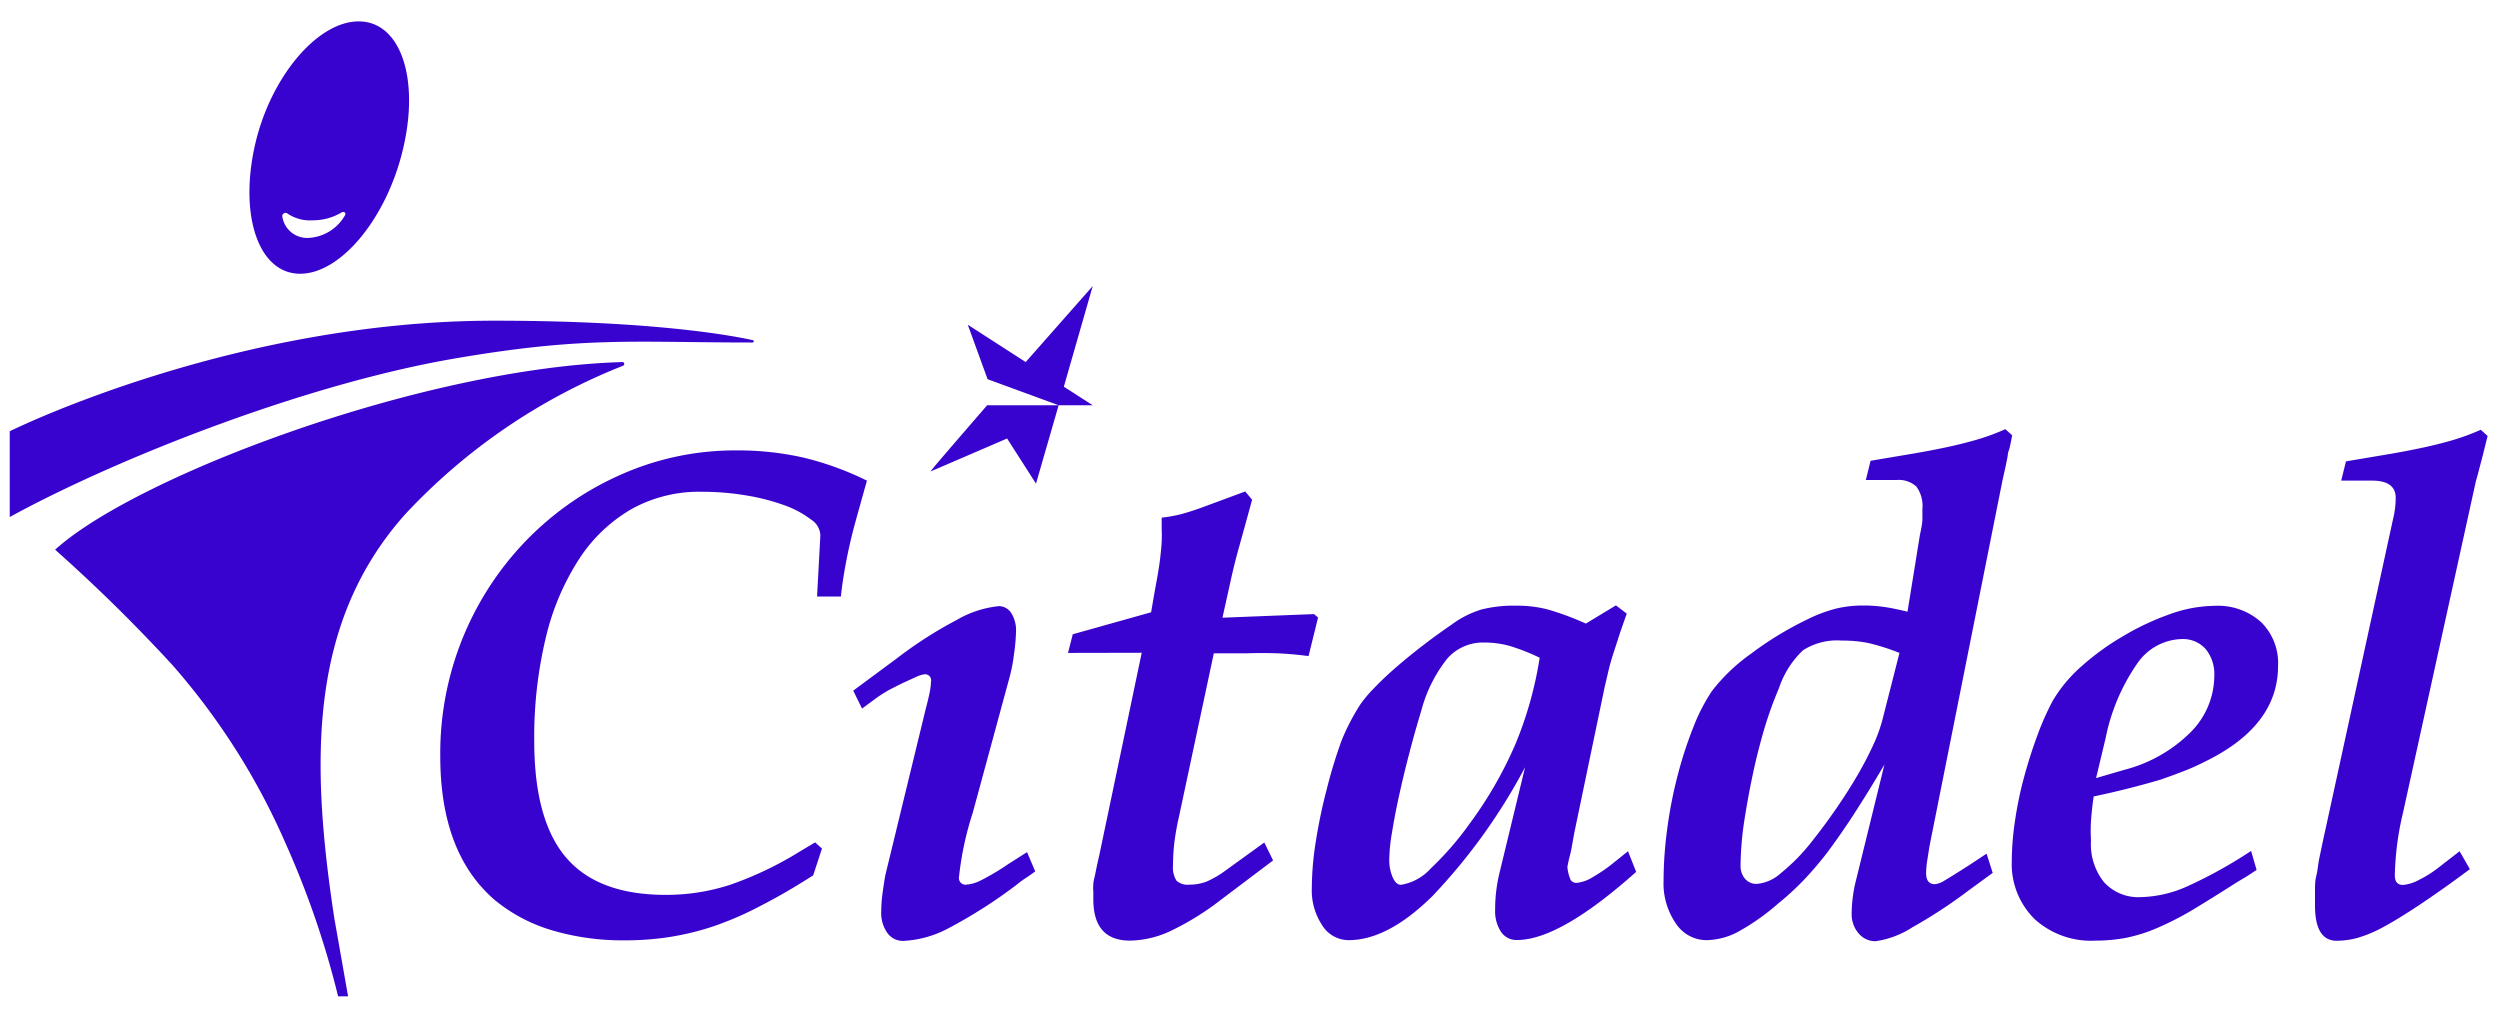 <svg width="113" height="46" fill="none" xmlns="http://www.w3.org/2000/svg"><path d="M37.08 24.22a.88.88 0 00-.418-.734 4.387 4.387 0 00-1.185-.64 9.47 9.47 0 00-1.723-.448 11.917 11.917 0 00-2.02-.17 6.308 6.308 0 00-3.164.768 7.017 7.017 0 00-2.39 2.265 11.304 11.304 0 00-1.507 3.55 19.234 19.234 0 00-.525 4.686c0 2.38.478 4.133 1.434 5.258.956 1.124 2.45 1.689 4.483 1.693A9.336 9.336 0 0032.98 40a15.786 15.786 0 003.19-1.523l.673-.401.31.278-.397 1.211c-.844.54-1.624.993-2.343 1.36a14.73 14.73 0 01-2.093.919c-.658.225-1.334.393-2.02.503-.683.107-1.374.159-2.066.156a11.214 11.214 0 01-3.312-.462 7.325 7.325 0 01-2.558-1.36c-1.643-1.41-2.464-3.578-2.464-6.502-.052-5.519 3.17-10.533 8.179-12.732 1.646-.73 3.426-1.1 5.224-1.089a13.408 13.408 0 012.989.32c1 .24 1.97.59 2.894 1.047-.206.73-.377 1.34-.511 1.83a23.022 23.022 0 00-.525 2.367c-.054.322-.102.669-.142 1.04h-1.077l.148-2.74zM40.539 29.757a18.828 18.828 0 012.692-1.728 4.725 4.725 0 011.926-.632.672.672 0 01.552.313c.155.252.23.546.215.843-.01.346-.042.691-.094 1.034-.042.351-.11.699-.202 1.04l-1.663 6.121a14.233 14.233 0 00-.619 2.898.3.3 0 00.084.255c.066.067.16.099.252.085.236-.022.465-.091.674-.204.426-.217.837-.463 1.232-.735l.834-.53.37.87a8.092 8.092 0 01-.397.28 4.692 4.692 0 00-.464.34 22.227 22.227 0 01-3.05 1.944 4.796 4.796 0 01-2.066.578.859.859 0 01-.707-.36 1.562 1.562 0 01-.276-.98c.002-.275.022-.55.06-.822.041-.3.081-.565.122-.796l1.817-7.481c.104-.395.17-.68.202-.857.028-.14.043-.28.047-.422a.274.274 0 00-.06-.242.268.268 0 00-.229-.091 1.182 1.182 0 00-.357.108l-.585.266c-.216.104-.44.217-.674.34a6.318 6.318 0 00-.538.34l-.673.496-.398-.81 1.973-1.461zM48.274 29.512l.215-.843 3.541-.994c.103-.603.19-1.101.263-1.496.071-.394.123-.732.154-1.013.032-.281.052-.508.061-.68.009-.173.009-.37 0-.592v-.496a6.42 6.42 0 00.922-.17c.265-.073.543-.162.835-.266l2.02-.748.31.374c-.248.907-.443 1.617-.587 2.129a26.388 26.388 0 00-.37 1.476l-.383 1.727 4.14-.163.181.156-.43 1.742a16.433 16.433 0 00-1.347-.123 20.742 20.742 0 00-1.508 0h-1.427l-1.568 7.352c-.093.4-.165.804-.216 1.211-.04.34-.06.684-.06 1.027a1.11 1.11 0 00.154.68c.16.144.374.211.586.184.27.003.536-.046.788-.143.31-.138.604-.311.875-.517l1.723-1.245.397.81-2.37 1.789a12.54 12.54 0 01-2.261 1.4 4.486 4.486 0 01-1.831.436c-1.109 0-1.663-.623-1.663-1.87v-.34a2.122 2.122 0 010-.34c0-.123.054-.293.094-.497.04-.204.101-.49.182-.843l1.912-9.121-3.332.007zM73.04 27.363l.491.374c-.144.394-.262.737-.357 1.027l-.262.809a9.3 9.3 0 00-.202.714c-.054.231-.108.47-.168.714l-1.387 6.659-.108.605a4.829 4.829 0 01-.108.483 8.3 8.3 0 00-.094.435c.018.2.065.394.142.578.06.1.173.156.289.143.251-.03.493-.115.707-.252.345-.199.674-.426.983-.68l.619-.496.37.932c-2.302 2.054-4.097 3.08-5.385 3.08a.839.839 0 01-.727-.373 1.7 1.7 0 01-.263-.993 6.976 6.976 0 01.216-1.742l1.137-4.7a26.243 26.243 0 01-4.187 5.823c-1.346 1.328-2.61 1.992-3.79 1.992a1.41 1.41 0 01-1.198-.68 2.844 2.844 0 01-.464-1.68c.006-.704.067-1.407.181-2.101.122-.78.285-1.565.492-2.353.186-.749.41-1.486.673-2.21a9.93 9.93 0 01.848-1.633c.186-.262.393-.508.62-.735.287-.299.614-.61.982-.931a28.372 28.372 0 012.531-1.945 4.424 4.424 0 011.347-.68 6 6 0 011.568-.17c.479-.006.956.052 1.42.17.59.171 1.165.385 1.724.639l1.36-.823zm-3.447 2.366a9.317 9.317 0 00-1.346-.53 4.317 4.317 0 00-1.171-.157 2.15 2.15 0 00-1.65.715 6.384 6.384 0 00-1.184 2.366c-.184.604-.364 1.24-.539 1.912-.175.67-.33 1.315-.465 1.931a29.362 29.362 0 00-.323 1.68 7.97 7.97 0 00-.12 1.197 1.95 1.95 0 00.154.81c.101.23.229.34.37.34a2.296 2.296 0 001.347-.735 13.869 13.869 0 001.77-2.04 18.03 18.03 0 002.067-3.598 16.98 16.98 0 001.09-3.89zM86.778 24.186c.076-.34.114-.578.114-.714v-.469a1.466 1.466 0 00-.275-1.013 1.177 1.177 0 00-.896-.293h-1.386l.215-.87 2.02-.34a36.76 36.76 0 001.602-.313c.47-.105.908-.218 1.312-.34.394-.122.781-.267 1.158-.436l.31.28-.095.468a1.803 1.803 0 01-.094.313c-.009.105-.025.21-.047.313-.031.168-.099.479-.202.932l-3.298 16.527c-.04.252-.074.476-.108.68-.03.185-.045.371-.047.558 0 .33.132.496.397.496.16-.02.311-.078.444-.17.193-.113.557-.34 1.09-.68l.802-.53.276.87-1.11.81a22.293 22.293 0 01-2.525 1.652 4.14 4.14 0 01-1.663.626.979.979 0 01-.767-.36 1.314 1.314 0 01-.31-.885 6.384 6.384 0 01.215-1.584l1.266-5.156a57.959 57.959 0 01-1.42 2.306c-.413.63-.804 1.19-1.172 1.68-.336.438-.696.858-1.077 1.258-.357.37-.737.718-1.137 1.04-.558.492-1.168.921-1.818 1.28a3.144 3.144 0 01-1.42.373 1.658 1.658 0 01-1.387-.761 3.173 3.173 0 01-.552-1.911c.003-.797.06-1.592.168-2.38.109-.82.269-1.63.478-2.429.19-.735.427-1.457.707-2.163a8.303 8.303 0 01.835-1.618 8.234 8.234 0 011.757-1.68c.8-.602 1.657-1.124 2.558-1.558a6.624 6.624 0 011.279-.483 5.214 5.214 0 011.245-.143c.308-.001.617.02.922.062.288.04.647.113 1.077.217l.56-3.462zm-.922 5.326a9.913 9.913 0 00-1.414-.449 5.956 5.956 0 00-1.198-.109 2.852 2.852 0 00-1.743.435c-.5.471-.874 1.06-1.091 1.714-.26.61-.484 1.235-.673 1.87a28.183 28.183 0 00-.539 2.163c-.152.735-.28 1.45-.383 2.143a14.43 14.43 0 00-.142 1.836.897.897 0 00.202.606.67.67 0 00.539.23c.401-.038.779-.208 1.077-.482a8.66 8.66 0 001.346-1.36c.413-.517.799-1.036 1.158-1.558.359-.521.682-1.03.97-1.523.265-.454.508-.922.726-1.401.176-.38.316-.777.418-1.184l.747-2.931zM101.998 39.32l-.444.292-.444.265c-.781.499-1.454.918-2.02 1.258-.52.31-1.06.584-1.615.823-.45.194-.92.34-1.4.436a7.442 7.442 0 01-1.347.122 3.792 3.792 0 01-2.74-.952 3.48 3.48 0 01-1.056-2.626c.004-.603.051-1.205.141-1.802.094-.656.227-1.305.397-1.945.175-.653.375-1.286.6-1.898a12.52 12.52 0 01.706-1.605c.35-.59.79-1.12 1.306-1.57.58-.517 1.209-.972 1.878-1.361a11.735 11.735 0 012.127-1 6.151 6.151 0 012.02-.374 2.915 2.915 0 012.093.735c.525.518.805 1.238.768 1.979 0 1.813-1.1 3.255-3.299 4.325a9.97 9.97 0 01-.97.436c-.318.122-.663.249-1.036.38a39.219 39.219 0 01-3.029.762 15.6 15.6 0 00-.121 1.102 7.24 7.24 0 000 .884 2.74 2.74 0 00.585 1.884 2.09 2.09 0 001.663.68 5.413 5.413 0 002.094-.483 20.767 20.767 0 002.894-1.605l.249.857zm-6.004-4.517a6.566 6.566 0 003.016-1.7 3.64 3.64 0 001.077-2.571c.02-.44-.124-.872-.404-1.21-.282-.302-.681-.46-1.09-.436-.819.03-1.571.458-2.02 1.15a8.986 8.986 0 00-1.4 3.332l-.431 1.802 1.252-.367zM111.638 39.285a52.582 52.582 0 01-2.282 1.619c-.623.413-1.155.74-1.595.98a5.972 5.972 0 01-1.158.496c-.319.093-.65.14-.983.143-.659 0-.987-.54-.982-1.619v-.68c0-.177 0-.408.06-.64.061-.23.074-.503.141-.822.068-.32.155-.755.276-1.293l3.05-14.004c.079-.315.12-.64.121-.965 0-.517-.359-.776-1.077-.776h-1.387l.216-.87 2.019-.34a36.665 36.665 0 001.602-.313c.472-.104.909-.218 1.313-.34.394-.122.781-.267 1.158-.436l.309.28-.215.87-.168.64c-.05.199-.097.371-.142.516l-3.298 15.004a13.227 13.227 0 00-.37 2.83c0 .29.123.434.37.434.255-.026.503-.104.727-.23.323-.16.627-.354.909-.579l.922-.714.464.81zM42.061 21.31l3.46-1.49 1.306 2.04 1.023-3.543H44.62c-1.387 1.605-2.538 2.931-2.558 2.992zM49.391 12.93l-3.029 3.435-2.619-1.687.896 2.462 3.211 1.177h1.541l-1.306-.837 1.306-4.55zM.44 23.37v-3.877s10.056-4.998 21.904-4.998c6.886 0 10.481.619 11.673.877.03 0 .053.024.053.054s-.024.055-.053.055c-5.46 0-7.627-.286-13.565.741C13.52 17.432 5.03 20.847.44 23.37z" fill="#3803CE"/><path d="M2.492 24.846c3.655-3.319 16.634-8.23 25.66-8.481.038.01.064.046.064.085 0 .04-.026.074-.063.085a27.02 27.02 0 00-9.835 6.706c-4.369 4.897-4.288 11.175-3.204 18.282l.619 3.51h-.451a40.488 40.488 0 00-2.376-6.918 30.947 30.947 0 00-5.11-8.052 73.646 73.646 0 00-5.304-5.217z" fill="#3803CE"/><path fill-rule="evenodd" clip-rule="evenodd" d="M13.566 12.373c1.858 0 3.944-2.55 4.665-5.7.733-3.156-.135-5.706-2.02-5.706s-4.039 2.57-4.712 5.706c-.673 3.135.209 5.7 2.067 5.7zm-.593-2.735c.34.236.747.348 1.158.32.459.003.91-.119 1.306-.354.108-.068.222.02.155.13a2.017 2.017 0 01-1.656 1.02 1.134 1.134 0 01-1.178-.986.15.15 0 01.072-.125.147.147 0 01.143-.005z" fill="#3803CE"/></svg>